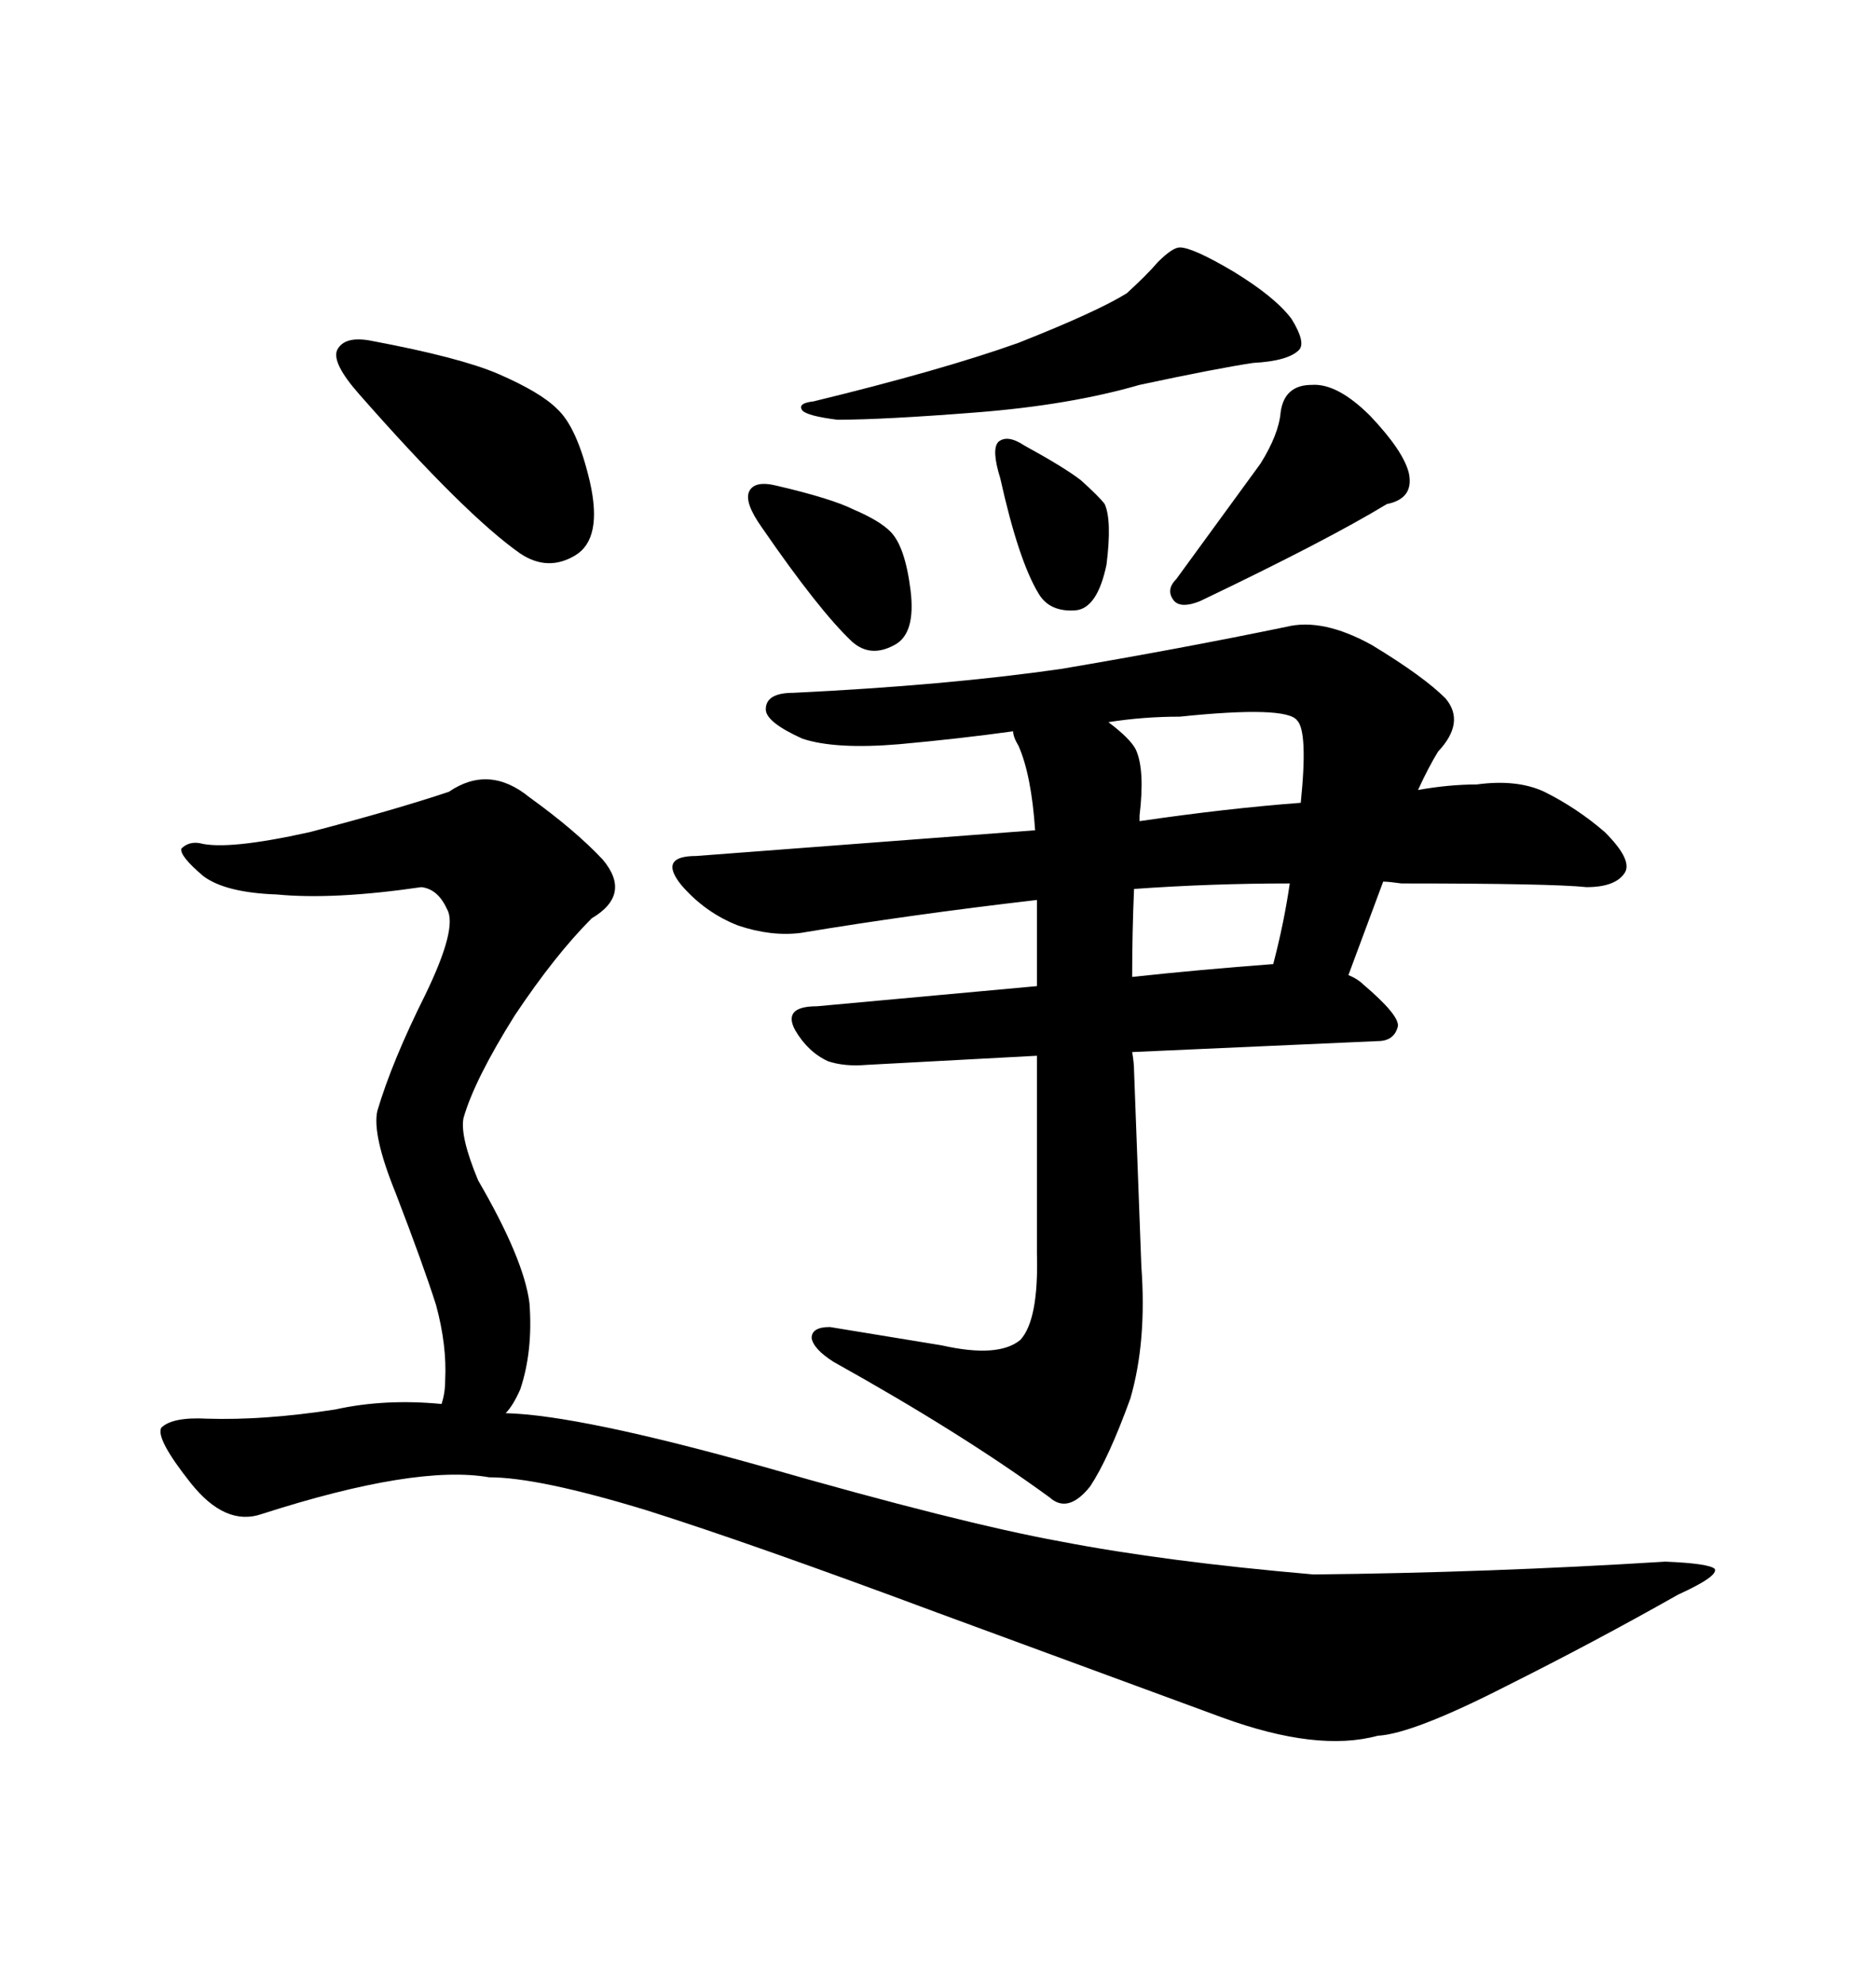 <svg xmlns="http://www.w3.org/2000/svg" xmlns:xlink="http://www.w3.org/1999/xlink" width="300" height="317.285"><path d="M59.47 54.49L59.47 54.49Q55.08 53.61 53.91 55.96L53.91 55.96Q53.03 58.01 57.42 62.99L57.42 62.99Q74.41 82.32 83.20 88.48L83.20 88.48Q87.60 91.41 91.99 88.77L91.99 88.77Q96.39 86.13 94.34 77.05L94.34 77.05Q92.29 68.26 89.06 65.33L89.06 65.33Q86.43 62.70 79.69 59.77L79.69 59.77Q73.54 57.13 59.47 54.49ZM44.24 142.97L44.24 142.97Q53.32 143.85 67.38 141.80L67.38 141.80Q70.02 142.09 71.48 145.31L71.48 145.31Q73.24 148.24 67.97 159.08L67.97 159.08Q62.70 169.63 60.35 177.54L60.35 177.54Q59.47 181.35 63.28 190.72L63.28 190.72Q67.68 202.15 69.73 208.59L69.73 208.59Q71.48 215.04 71.19 220.61L71.19 220.61Q71.19 222.66 70.61 224.41L70.61 224.41Q61.52 223.54 53.61 225.29L53.61 225.29Q42.19 227.05 33.11 226.76L33.11 226.76Q27.54 226.46 25.78 228.22L25.78 228.22Q24.90 229.98 30.47 237.01L30.47 237.01Q36.04 244.04 41.89 241.99L41.89 241.99Q66.50 234.08 78.22 236.13L78.22 236.13Q86.13 236.13 103.42 241.41L103.42 241.41Q120.12 246.68 150 257.81L150 257.81L195.41 274.51Q210.64 280.08 220.31 277.44L220.31 277.44Q225.88 277.15 240.82 269.53L240.82 269.53Q254.88 262.50 268.36 254.88L268.36 254.88Q274.80 251.95 274.22 250.78L274.22 250.78Q273.34 249.90 266.31 249.61L266.31 249.61Q238.18 251.37 210.06 251.66L210.06 251.66Q186.33 249.61 169.63 246.39L169.63 246.39Q153.52 243.46 121.88 234.38L121.88 234.38Q92.58 226.17 80.86 225.88L80.86 225.88Q82.03 224.71 83.20 222.07L83.20 222.07Q85.25 215.92 84.67 208.30L84.67 208.30Q83.79 201.27 76.46 188.67L76.46 188.67Q73.54 181.64 74.12 178.71L74.12 178.71Q75.88 172.56 82.32 162.30L82.32 162.30Q88.77 152.64 94.63 146.78L94.63 146.78Q101.07 142.97 96.39 137.40L96.39 137.40Q91.99 132.71 84.67 127.44L84.67 127.44Q78.22 122.17 71.78 126.56L71.78 126.56Q62.99 129.49 49.51 133.01L49.51 133.01Q36.33 135.94 31.93 134.77L31.93 134.77Q30.18 134.47 29.00 135.64L29.00 135.64Q28.71 136.82 32.52 140.04L32.52 140.04Q36.04 142.68 44.24 142.97ZM180.18 46.88L180.18 46.88Q175.49 49.80 162.89 54.79L162.89 54.79Q150.59 59.18 130.08 64.16L130.08 64.16Q127.44 64.45 128.32 65.63L128.32 65.63Q129.20 66.50 133.89 67.09L133.89 67.09Q141.21 67.09 156.15 65.92L156.15 65.92Q171.09 64.75 182.23 61.52L182.23 61.52Q194.53 58.89 200.39 58.01L200.39 58.01Q205.96 57.71 207.71 55.96L207.71 55.96Q208.89 54.79 206.54 50.98L206.54 50.98Q203.91 47.46 197.17 43.36L197.17 43.36Q190.72 39.55 188.67 39.55L188.67 39.55Q187.50 39.55 185.16 41.89L185.16 41.89Q183.40 43.95 180.18 46.88ZM124.22 77.64L124.22 77.64Q120.70 76.76 119.82 78.52Q118.95 80.27 121.88 84.38L121.88 84.38Q130.96 97.56 136.23 102.54L136.23 102.54Q139.16 105.18 142.97 103.13L142.97 103.13Q146.48 101.37 145.61 94.34Q144.73 87.30 142.38 84.96L142.38 84.96Q140.63 83.20 136.52 81.45L136.52 81.45Q133.01 79.69 124.22 77.64ZM163.77 71.19L163.77 71.19Q161.13 69.43 159.67 70.61L159.67 70.61Q158.50 71.78 159.96 76.46L159.96 76.46Q162.89 89.65 166.11 94.92L166.11 94.92Q167.87 97.85 171.97 97.56L171.97 97.56Q175.49 97.27 176.95 90.23L176.95 90.23Q177.83 83.20 176.66 80.57L176.66 80.57Q175.78 79.39 172.85 76.76L172.85 76.76Q170.21 74.71 163.77 71.19ZM201.56 74.12L201.56 74.12L188.09 92.58Q186.33 94.34 187.79 96.09L187.79 96.09Q188.96 97.27 191.89 96.09L191.89 96.09Q212.11 86.43 221.78 80.57L221.78 80.57Q226.17 79.69 225.29 75.59L225.29 75.59Q224.41 72.07 219.14 66.50L219.14 66.50Q213.87 61.23 209.77 61.52L209.77 61.52Q205.37 61.52 204.79 65.92L204.79 65.92Q204.49 69.43 201.56 74.12ZM165.53 132.71L165.53 132.71L111.33 136.82Q105.18 136.82 108.98 141.50L108.98 141.50Q112.79 145.90 118.07 147.95L118.07 147.95Q123.34 149.71 128.03 149.12L128.03 149.12Q145.61 146.19 165.82 143.85L165.82 143.85L165.82 157.62L130.66 160.84Q125.10 160.84 127.15 164.65L127.15 164.65Q129.20 168.16 132.42 169.63L132.42 169.63Q135.06 170.51 138.57 170.21L138.57 170.21L165.82 168.75L165.82 200.39Q166.11 210.94 163.18 214.16L163.18 214.16Q159.67 217.09 150.59 215.04L150.59 215.04L132.71 212.11Q129.79 212.11 129.79 213.87L129.79 213.87Q130.08 215.63 133.30 217.68L133.30 217.68Q153.81 229.10 167.87 239.36L167.87 239.36Q170.80 241.99 174.32 237.60L174.32 237.60Q177.25 233.20 180.76 223.54L180.76 223.54Q183.40 214.45 182.52 202.44L182.52 202.44L181.35 171.09Q181.35 169.92 181.05 168.16L181.05 168.16L220.31 166.41Q222.95 166.41 223.54 164.06L223.54 164.06Q223.83 162.30 217.97 157.32L217.97 157.32Q217.09 156.45 215.63 155.86L215.63 155.86L221.19 140.92Q222.07 140.92 224.12 141.21L224.12 141.21Q248.14 141.21 253.71 141.80L253.71 141.80Q258.40 141.80 259.86 139.45L259.86 139.45Q261.04 137.40 256.64 133.01L256.64 133.01Q252.25 129.20 246.97 126.56L246.97 126.56Q242.58 124.51 236.13 125.39L236.13 125.39Q231.74 125.39 226.76 126.27L226.76 126.27Q228.52 122.46 229.98 120.12L229.98 120.12Q234.38 115.43 231.15 111.62L231.15 111.62Q227.64 108.11 219.43 103.13L219.43 103.13Q211.52 98.73 205.66 100.20L205.66 100.20Q188.67 103.71 169.63 106.93L169.63 106.93Q151.17 109.57 126.86 110.74L126.86 110.74Q122.46 110.74 122.46 113.38L122.46 113.38Q122.46 115.43 128.32 118.07L128.32 118.07Q133.59 119.82 143.85 118.95L143.85 118.95Q153.52 118.07 162.01 116.89L162.01 116.89Q162.01 117.77 162.89 119.24L162.89 119.24Q164.94 123.93 165.53 132.71ZM181.35 142.09L181.35 142.09Q193.65 141.21 206.25 141.21L206.25 141.21Q205.37 147.36 203.61 154.10L203.61 154.10Q191.89 154.98 181.05 156.15L181.05 156.15Q181.05 149.12 181.35 142.09ZM182.23 131.25L182.23 131.25L182.23 130.37Q183.11 123.05 181.64 119.82L181.64 119.82Q180.76 118.07 177.25 115.43L177.25 115.43Q182.81 114.55 188.67 114.55L188.67 114.55Q205.66 112.79 207.42 115.14L207.42 115.14Q209.18 116.89 208.01 128.32L208.01 128.32Q196.29 129.20 182.23 131.25Z"/></svg>